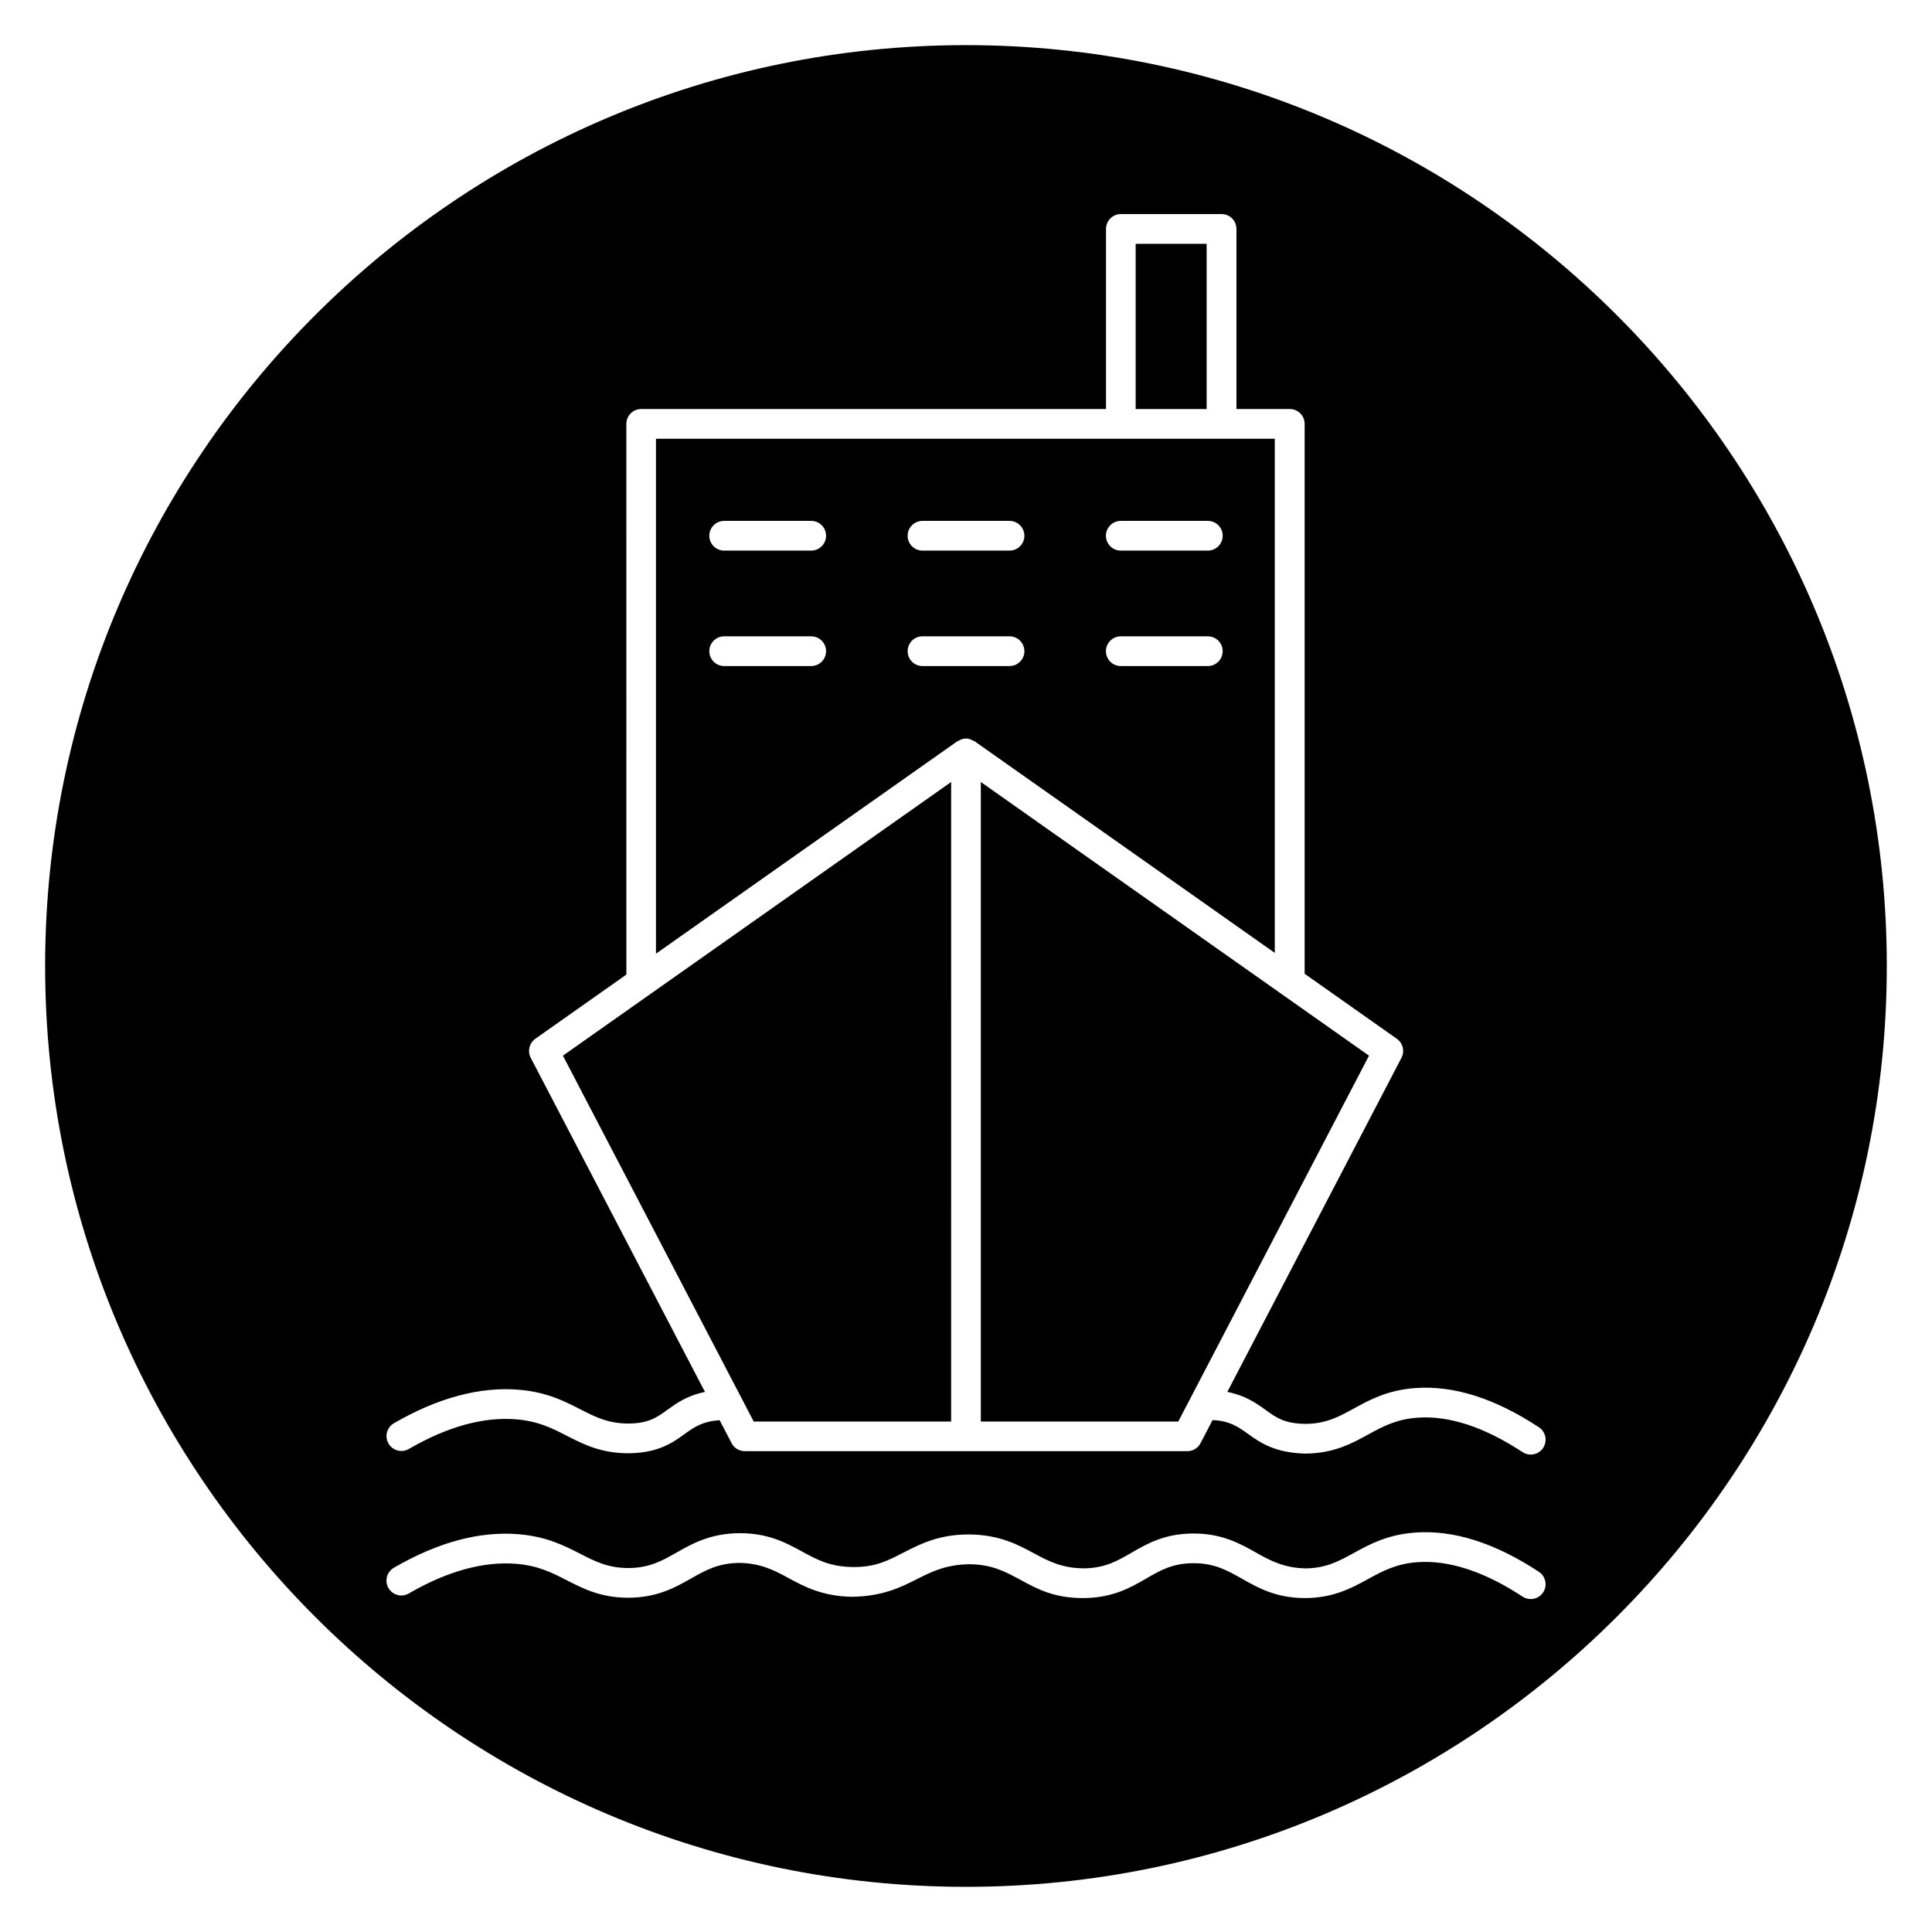<?xml version="1.0" encoding="UTF-8"?>
<!-- Uploaded to: SVG Repo, www.svgrepo.com, Generator: SVG Repo Mixer Tools -->
<svg fill="#000000" width="800px" height="800px" version="1.1" viewBox="144 144 512 512" xmlns="http://www.w3.org/2000/svg">
 <g>
  <path d="m444.96 208.61h18.812v43.793h-18.812z"/>
  <path d="m396.06 351.24-102.88 72.52 50.562 96.957h52.316z"/>
  <path d="m397.97 340.35c0.598-0.371 1.258-0.637 2.008-0.637h0.031c0.754 0 1.418 0.27 2.008 0.637 0.07 0.047 0.164 0.023 0.242 0.078l79.57 56.098v-136.26h-163.99v136.47l79.895-56.316c0.066-0.047 0.164-0.023 0.234-0.07zm43.051-58.309h23.066c2.172 0 3.938 1.762 3.938 3.938 0 2.172-1.762 3.938-3.938 3.938h-23.066c-2.172 0-3.938-1.762-3.938-3.938 0-2.172 1.766-3.938 3.938-3.938zm0 30.594h23.066c2.172 0 3.938 1.762 3.938 3.938 0 2.172-1.762 3.938-3.938 3.938h-23.066c-2.172 0-3.938-1.762-3.938-3.938s1.766-3.938 3.938-3.938zm-52.555-30.594h23.066c2.172 0 3.938 1.762 3.938 3.938 0 2.172-1.762 3.938-3.938 3.938h-23.066c-2.172 0-3.938-1.762-3.938-3.938 0.004-2.172 1.766-3.938 3.938-3.938zm-29.488 38.465h-23.066c-2.172 0-3.938-1.762-3.938-3.938 0-2.172 1.762-3.938 3.938-3.938h23.066c2.172 0 3.938 1.762 3.938 3.938 0 2.172-1.766 3.938-3.938 3.938zm0-30.59h-23.066c-2.172 0-3.938-1.762-3.938-3.938 0-2.172 1.762-3.938 3.938-3.938h23.066c2.172 0 3.938 1.762 3.938 3.938 0 2.172-1.766 3.938-3.938 3.938zm25.555 26.652c0-2.172 1.762-3.938 3.938-3.938h23.066c2.172 0 3.938 1.762 3.938 3.938 0 2.172-1.762 3.938-3.938 3.938h-23.066c-2.176 0-3.938-1.758-3.938-3.938z"/>
  <path d="m400 155.96c-134.56 0-244.04 109.48-244.04 244.04 0 134.55 109.48 244.03 244.03 244.03 134.56 0 244.03-109.48 244.03-244.03 0.004-134.56-109.46-244.04-244.03-244.04zm152.95 410.04c-0.762 1.148-2.016 1.77-3.289 1.77-0.746 0-1.496-0.203-2.156-0.645-10.141-6.668-19.523-9.723-27.875-9.133-5.66 0.41-9.266 2.387-13.074 4.473-4.266 2.34-9.109 4.984-16.547 5.039h-0.211c-7.613 0-12.422-2.723-16.672-5.133-3.898-2.203-7.266-4.109-12.809-4.109h-0.156c-5.457 0.039-8.668 1.898-12.375 4.047-4.117 2.394-8.793 5.094-16.477 5.195-8.094 0.062-12.617-2.527-16.895-4.84-4.031-2.18-7.512-4.062-13.531-4.133-5.918 0.109-9.605 1.762-13.754 3.883-4.441 2.273-9.375 4.668-17.445 4.746-7.894-0.148-12.707-2.777-16.949-5.086-3.856-2.102-7.398-3.809-12.816-3.891-5.637 0.07-8.941 1.953-12.777 4.125-4.18 2.371-8.91 5.062-16.586 5.109-7.32 0-11.926-2.363-16.375-4.644-3.863-1.984-7.519-3.856-13.352-4.344-8.645-0.707-18.277 1.922-28.496 7.856-1.875 1.094-4.289 0.457-5.383-1.434-1.094-1.883-0.449-4.289 1.434-5.383 11.637-6.754 22.727-9.754 33.109-8.879 7.383 0.621 12.113 3.047 16.289 5.188 3.945 2.023 7.359 3.769 12.754 3.769 5.598-0.031 8.902-1.914 12.73-4.086 4.172-2.371 8.902-5.055 16.586-5.156 7.738-0.031 12.461 2.551 16.664 4.848 3.945 2.156 7.352 4.016 13.297 4.125 6.203 0.117 9.59-1.762 13.738-3.883 4.434-2.273 9.414-4.809 17.445-4.746 7.957 0.102 12.855 2.746 17.176 5.086 3.945 2.133 7.414 3.84 13.043 3.898 5.629-0.07 8.879-1.961 12.633-4.133 4.094-2.371 8.715-5.055 16.27-5.102h0.195c7.613 0 12.43 2.723 16.68 5.133 3.938 2.219 7.453 3.984 12.957 4.109 5.449-0.039 8.863-1.906 12.816-4.078 4.18-2.289 8.926-4.887 16.289-5.414 10.219-0.738 21.16 2.762 32.762 10.398 1.824 1.195 2.32 3.633 1.133 5.453zm0-38.289c-0.762 1.148-2.016 1.77-3.289 1.77-0.746 0-1.496-0.203-2.156-0.645-10.141-6.668-19.523-9.754-27.875-9.133-5.66 0.41-9.266 2.387-13.074 4.473-4.266 2.34-9.109 4.984-16.547 5.039-8.039-0.148-12.012-2.867-15.273-5.219-2.66-1.922-4.969-3.496-9.398-3.652l-3.188 6.117c-0.676 1.309-2.023 2.117-3.488 2.117h-117.29c-1.473 0-2.809-0.82-3.488-2.117l-3.18-6.102c-4.434 0.316-6.621 1.746-9.18 3.606-3.141 2.281-7.055 5.109-14.957 5.164-7.32 0-11.926-2.363-16.375-4.644-3.863-1.984-7.519-3.856-13.344-4.344-8.707-0.723-18.277 1.922-28.504 7.848-1.875 1.094-4.289 0.449-5.383-1.434-1.094-1.883-0.449-4.289 1.434-5.383 11.645-6.746 22.781-9.73 33.109-8.879 7.383 0.613 12.113 3.047 16.289 5.188 3.945 2.023 7.359 3.769 12.754 3.769 5.359-0.031 7.566-1.637 10.367-3.668 2.387-1.723 5.227-3.762 9.91-4.699l-46.176-88.559c-0.914-1.746-0.387-3.898 1.219-5.039l24.129-17.012-0.008-145.94c0-2.172 1.762-3.938 3.938-3.938h123.18v-47.727c0-2.172 1.762-3.938 3.938-3.938h26.688c2.172 0 3.938 1.762 3.938 3.938v47.727h14.137c2.172 0 3.938 1.762 3.938 3.938v145.73l24.441 17.23c1.613 1.141 2.133 3.289 1.219 5.039l-46.152 88.535c4.66 0.906 7.652 2.977 10.102 4.746 2.914 2.102 4.984 3.644 10.621 3.731 5.449-0.039 8.863-1.906 12.816-4.078 4.18-2.289 8.926-4.887 16.289-5.414 10.219-0.754 21.16 2.762 32.762 10.398 1.805 1.199 2.301 3.637 1.113 5.457z"/>
  <path d="m403.93 351.24v169.48h52.328l50.543-96.957z"/>
 </g>
</svg>